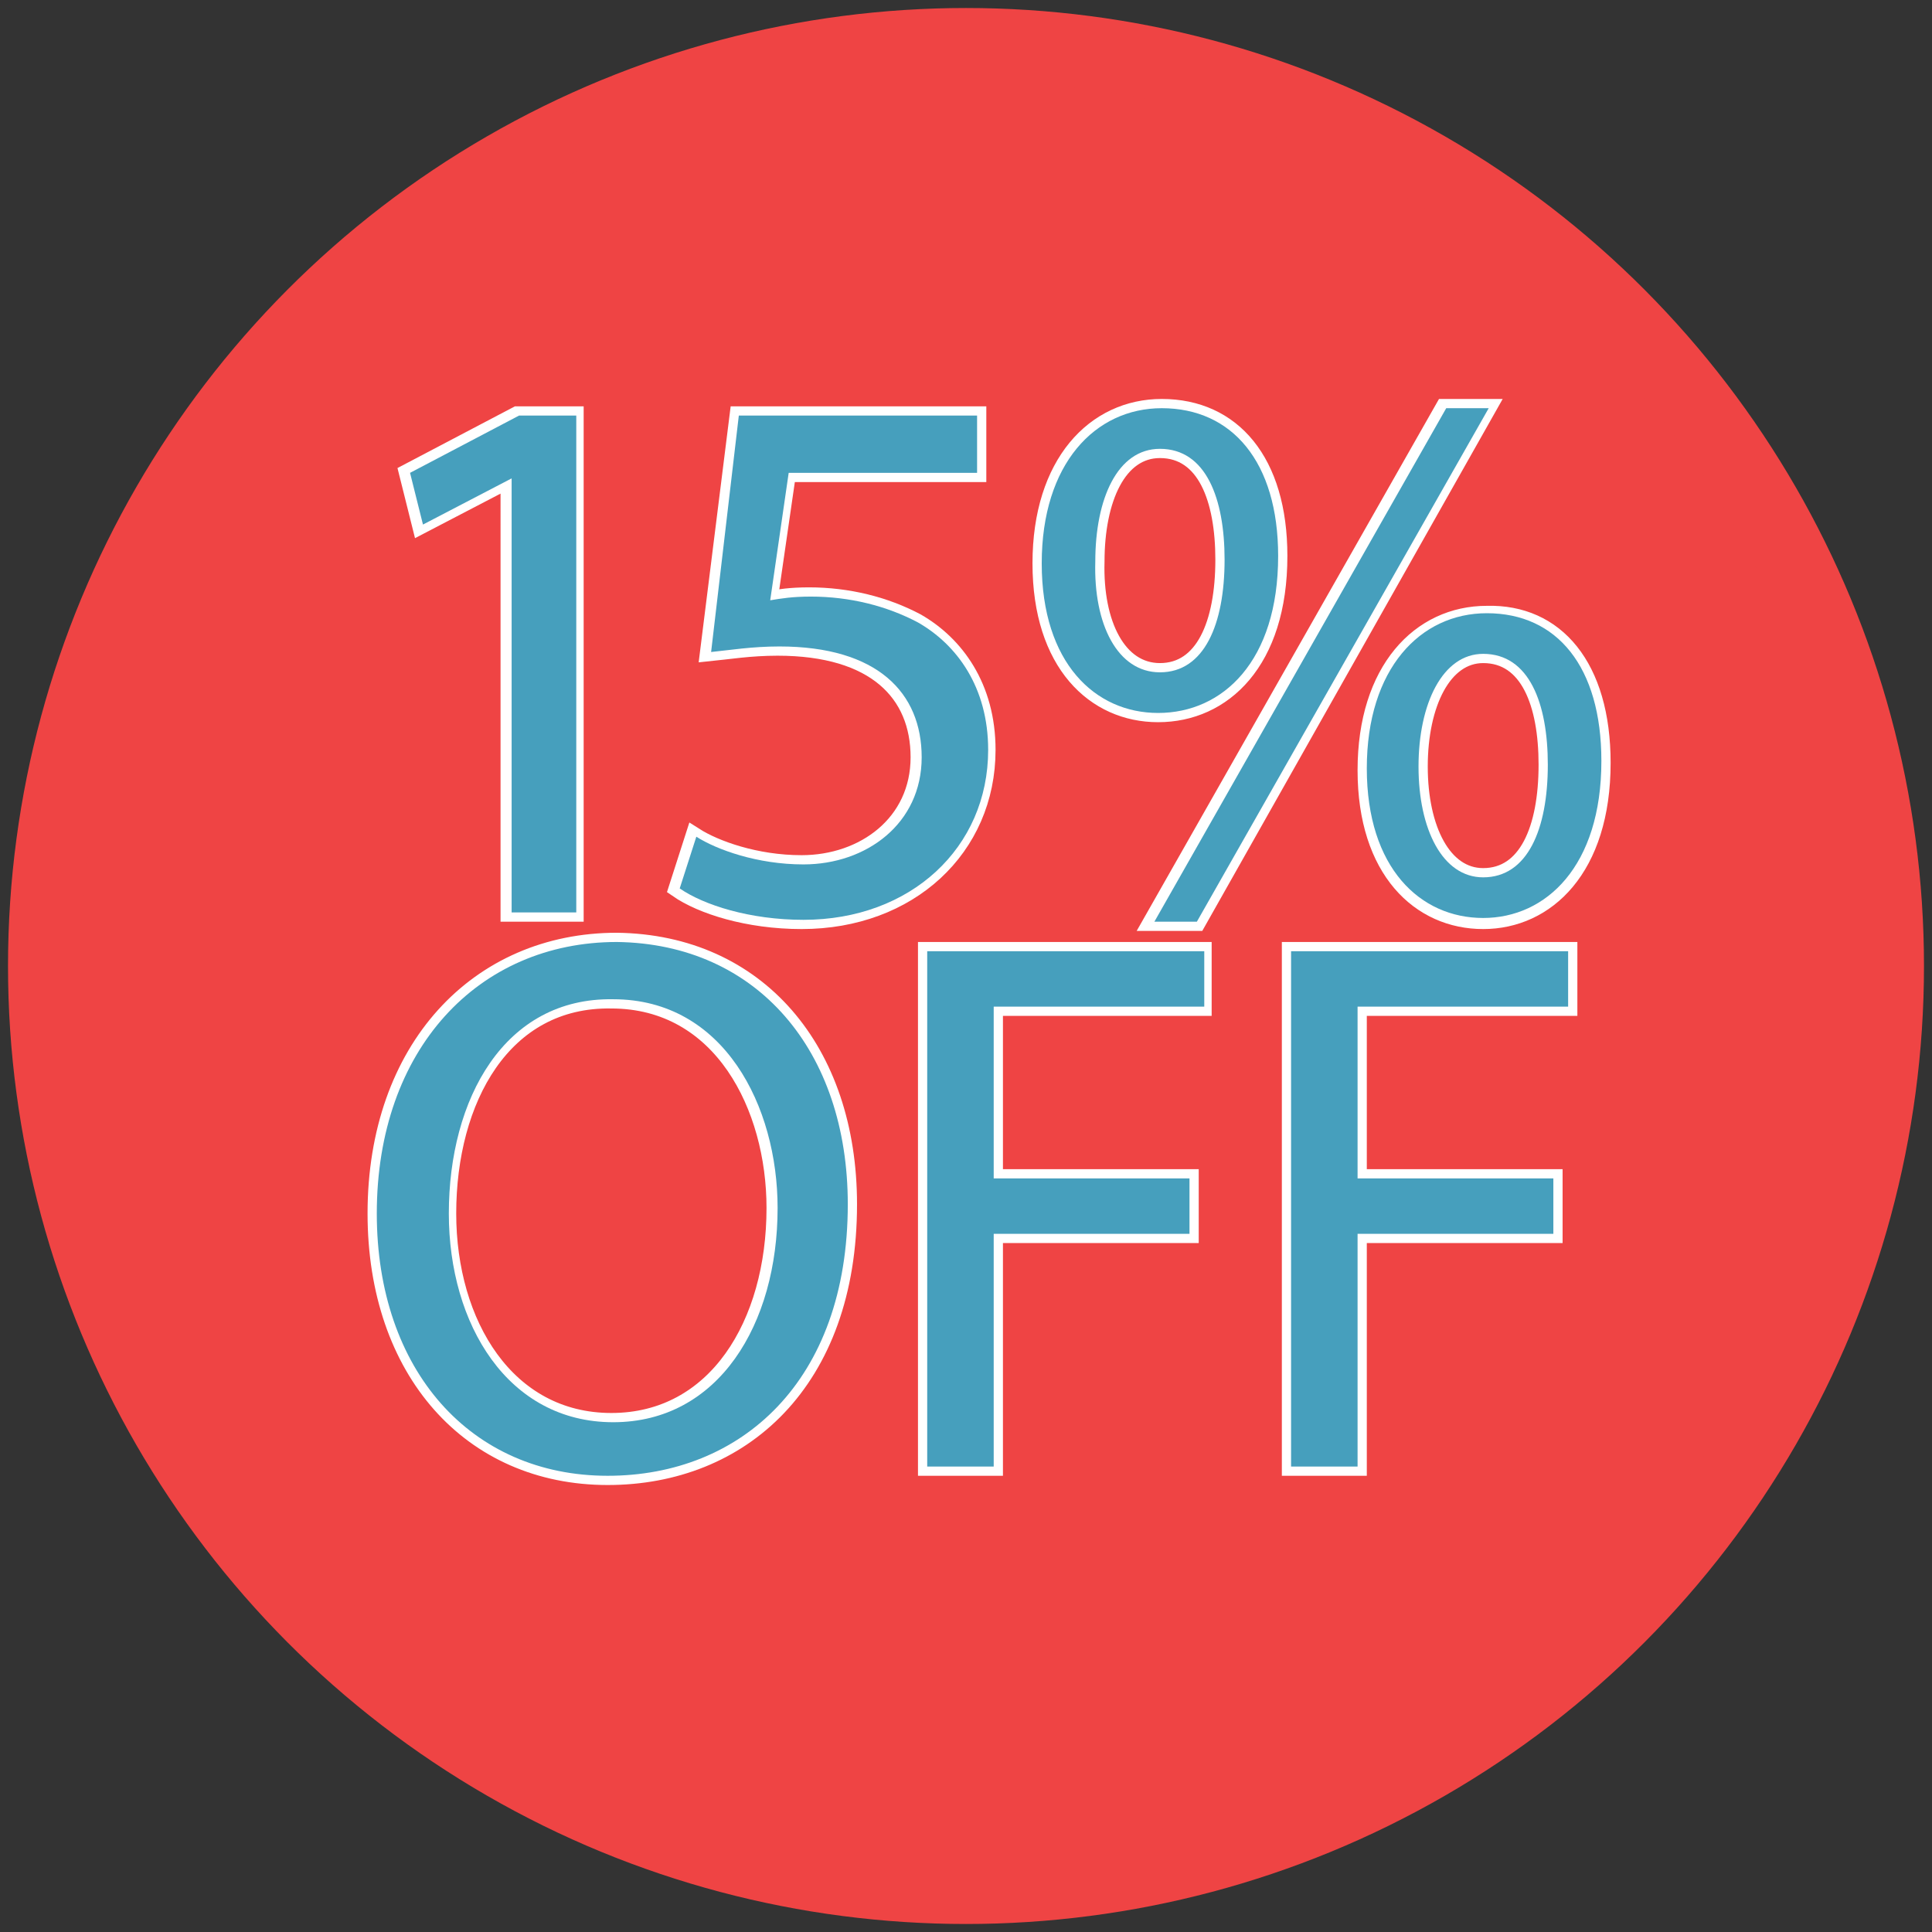 <?xml version="1.0" encoding="utf-8"?>
<!-- Generator: Adobe Illustrator 24.3.0, SVG Export Plug-In . SVG Version: 6.00 Build 0)  -->
<svg version="1.1" id="Capa_1" xmlns="http://www.w3.org/2000/svg" xmlns:xlink="http://www.w3.org/1999/xlink" x="0px" y="0px"
	 viewBox="0 0 104.6 104.6" style="enable-background:new 0 0 104.6 104.6;" xml:space="preserve">
<rect x="0" y="0" width="104.6" height="104.6" fill="#333333" stroke="none"/>
<style type="text/css">
	.st0{fill:#BE2126;stroke:#000000;stroke-width:3.933;stroke-miterlimit:10;}
	.st1{fill:#FFFFFF;}
	.st2{fill:#EF4444;stroke:#EF4444;stroke-width:3.933;stroke-miterlimit:10;}
	.st3{fill:#0983C7;stroke:#FFFFFF;stroke-miterlimit:10;}
	.st4{fill:#469FBD;}
</style>
<circle class="st2" cx="52.3" cy="52.3" r="49.9"/>
<g>
	<path class="st3" d="M27.6,25.9L27.6,25.9l-4.8,2.5l-0.7-2.8l5.9-3.1h3.1v26.9h-3.5V25.9z"/>
	<path class="st3" d="M52.9,25.6H42.6l-1,6.9c0.6-0.1,1.2-0.2,2.2-0.2c2.1,0,4.1,0.5,5.8,1.4c2.1,1.2,3.8,3.5,3.8,6.9
		c0,5.3-4.2,9.2-10,9.2c-2.9,0-5.4-0.8-6.7-1.7l0.9-2.8c1.1,0.7,3.3,1.5,5.8,1.5c3.4,0,6.4-2.2,6.4-5.8c0-3.5-2.4-6-7.7-6
		c-1.5,0-2.7,0.2-3.7,0.3L40,22.5h12.9V25.6z"/>
	<path class="st3" d="M69.2,30.1c0,5.7-3,8.5-6.5,8.5c-3.4,0-6.3-2.7-6.3-8.1c0-5.4,2.9-8.4,6.5-8.4C66.7,22.1,69.2,25,69.2,30.1z
		 M59.3,30.4c-0.1,3.4,1.2,6,3.5,6c2.4,0,3.5-2.6,3.5-6.1c0-3.3-1-6-3.5-6C60.5,24.3,59.3,27,59.3,30.4z M62.4,49.9l15.8-27.8h2.3
		L64.8,49.9H62.4z M86.7,41.3c0,5.7-3,8.5-6.4,8.5c-3.4,0-6.3-2.7-6.3-8.1c0-5.4,2.9-8.4,6.5-8.4C84.2,33.2,86.7,36.1,86.7,41.3z
		 M76.8,41.5c0,3.4,1.3,6,3.5,6c2.4,0,3.5-2.6,3.5-6.1c0-3.3-1-6-3.5-6C78.1,35.4,76.8,38.1,76.8,41.5z"/>
	<path class="st3" d="M45.9,65.2c0,9.6-5.8,14.7-13,14.7c-7.4,0-12.5-5.7-12.5-14.2c0-8.9,5.5-14.7,13-14.7
		C41,51.1,45.9,56.9,45.9,65.2z M24.2,65.7c0,6,3.2,11.3,8.9,11.3c5.7,0,8.9-5.3,8.9-11.6c0-5.5-2.9-11.3-8.9-11.3
		C27.2,54,24.2,59.5,24.2,65.7z"/>
	<path class="st3" d="M50.1,51.5h15v3H53.8v9.3h10.6v3H53.8v12.6h-3.6V51.5z"/>
	<path class="st3" d="M69.9,51.5h15v3H73.5v9.3h10.6v3H73.5v12.6h-3.6V51.5z"/>
</g>
<g>
	<path class="st4" d="M27.7,25.9L27.7,25.9l-4.8,2.5l-0.7-2.8l5.9-3.1h3.1v26.9h-3.5V25.9z"/>
	<path class="st4" d="M52.9,25.6H42.7l-1,6.9c0.6-0.1,1.2-0.2,2.2-0.2c2.1,0,4.1,0.5,5.8,1.4c2.1,1.2,3.8,3.5,3.8,6.9
		c0,5.3-4.2,9.2-10,9.2c-2.9,0-5.4-0.8-6.7-1.7l0.9-2.8c1.1,0.7,3.3,1.5,5.8,1.5c3.4,0,6.4-2.2,6.4-5.8c0-3.5-2.4-6-7.7-6
		c-1.5,0-2.7,0.2-3.7,0.3L40,22.5h12.9V25.6z"/>
	<path class="st4" d="M69.2,30.1c0,5.7-3,8.5-6.5,8.5c-3.4,0-6.3-2.7-6.3-8.1c0-5.4,2.9-8.4,6.5-8.4C66.7,22.1,69.2,25,69.2,30.1z
		 M59.3,30.4c-0.1,3.4,1.2,6,3.5,6c2.4,0,3.5-2.6,3.5-6.1c0-3.3-1-6-3.5-6C60.5,24.3,59.3,27,59.3,30.4z M62.5,49.9l15.8-27.8h2.3
		L64.8,49.9H62.5z M86.7,41.2c0,5.7-3,8.5-6.4,8.5c-3.4,0-6.3-2.7-6.3-8.1c0-5.4,2.9-8.4,6.5-8.4C84.3,33.2,86.7,36.1,86.7,41.2z
		 M76.8,41.5c0,3.4,1.3,6,3.5,6c2.4,0,3.5-2.6,3.5-6.1c0-3.3-1-6-3.5-6C78.1,35.4,76.8,38.1,76.8,41.5z"/>
	<path class="st4" d="M45.9,65.2c0,9.6-5.8,14.7-13,14.7c-7.4,0-12.5-5.7-12.5-14.2c0-8.9,5.5-14.7,13-14.7
		C41,51.1,45.9,56.9,45.9,65.2z M24.3,65.7c0,6,3.2,11.3,8.9,11.3c5.7,0,8.9-5.3,8.9-11.6c0-5.5-2.9-11.3-8.9-11.3
		C27.3,54,24.3,59.5,24.3,65.7z"/>
	<path class="st4" d="M50.2,51.5h15v3H53.8v9.3h10.6v3H53.8v12.6h-3.6V51.5z"/>
	<path class="st4" d="M69.9,51.5h15v3H73.5v9.3h10.6v3H73.5v12.6h-3.6V51.5z"/>
</g>
</svg>
